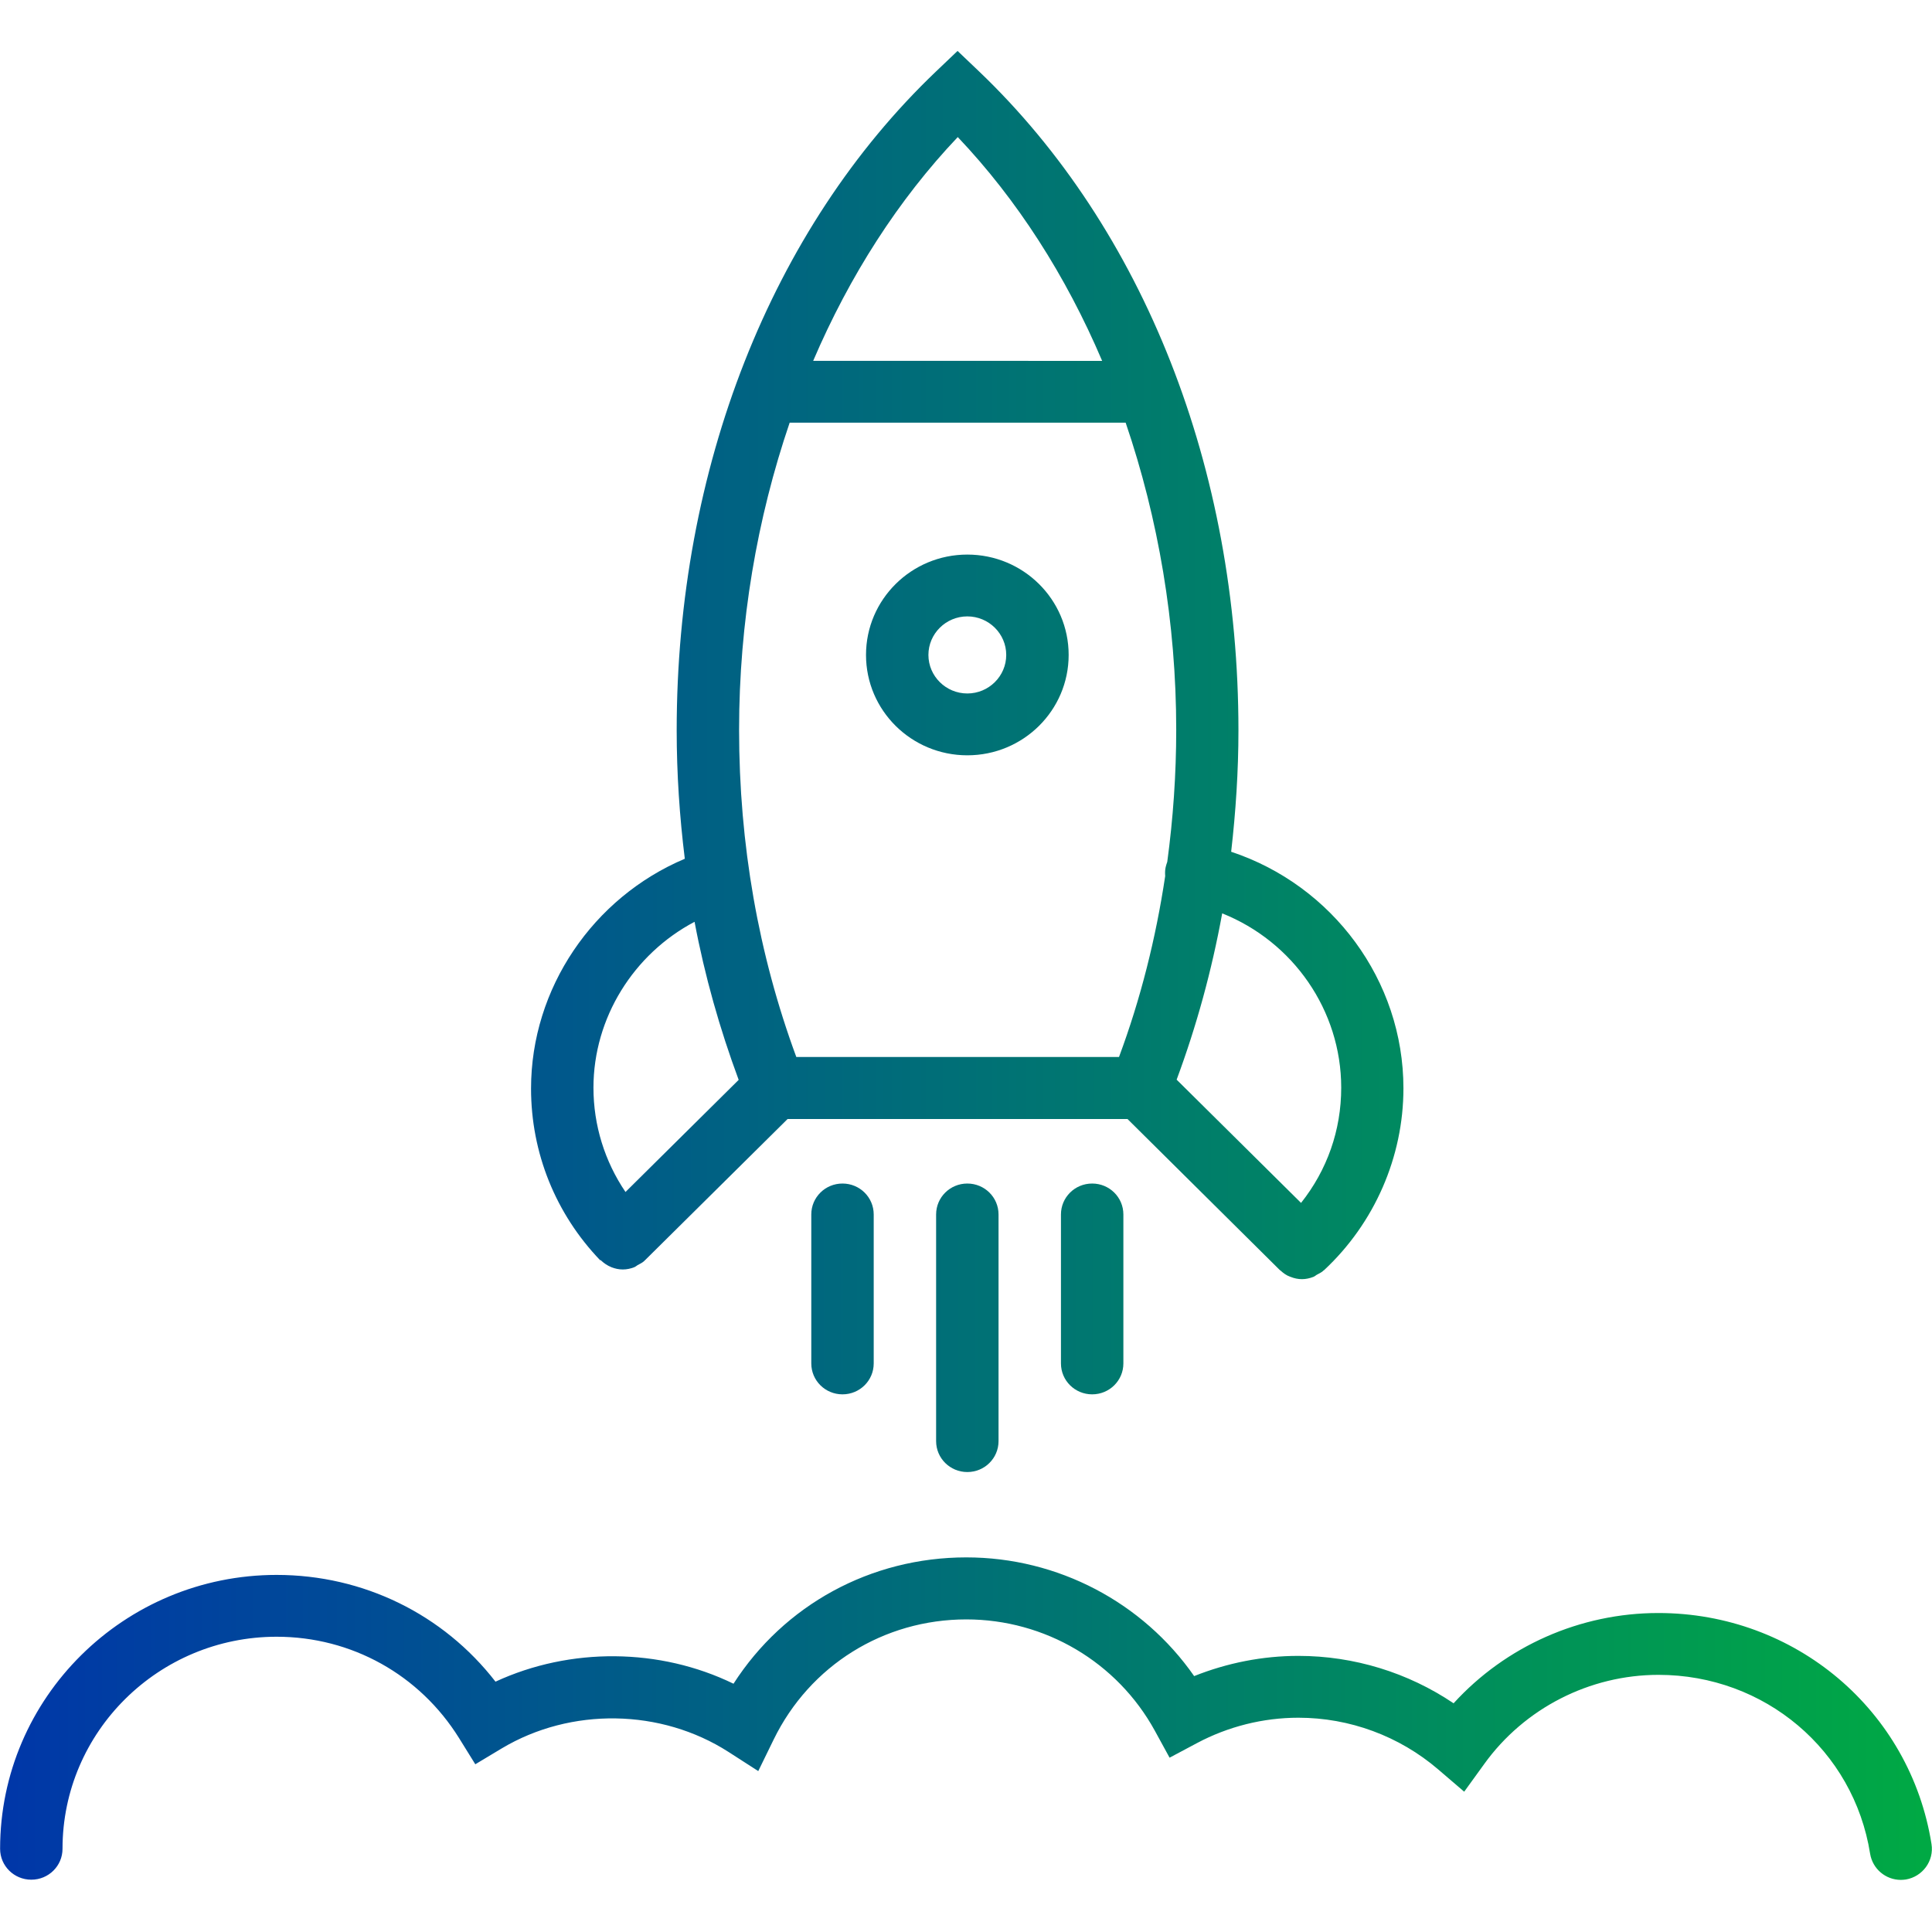 <svg xmlns="http://www.w3.org/2000/svg" xmlns:xlink="http://www.w3.org/1999/xlink" width="600" zoomAndPan="magnify" viewBox="0 0 450 450" height="600" preserveAspectRatio="xMidYMid meet" version="1.0"><defs><clipPath id="a696d3c016"><path d="M 123 11.863 L 327 11.863 L 327 298 L 123 298 Z M 123 11.863 " clip-rule="nonzero"/></clipPath><clipPath id="7a8a885d41"><path d="M 139.875 293.477 C 139.875 293.477 139.875 293.523 139.922 293.523 C 139.973 293.57 140.02 293.57 140.02 293.617 C 140.699 294.242 141.473 294.77 142.297 295.105 C 142.348 295.105 142.348 295.105 142.395 295.156 C 143.266 295.492 144.137 295.684 145.059 295.684 C 145.98 295.684 146.898 295.492 147.727 295.156 C 148.016 295.059 148.258 294.82 148.5 294.676 C 149.035 294.387 149.566 294.148 150.051 293.715 C 150.102 293.715 150.102 293.668 150.102 293.621 C 150.102 293.621 150.148 293.57 150.195 293.57 L 183.441 260.645 L 262.625 260.645 L 298.098 295.828 C 298.148 295.875 298.195 295.875 298.242 295.922 C 298.922 296.547 299.648 297.074 300.473 297.363 C 300.523 297.363 300.57 297.414 300.617 297.414 C 301.441 297.75 302.363 297.941 303.234 297.941 C 304.156 297.941 305.027 297.75 305.902 297.414 C 306.191 297.316 306.434 297.078 306.676 296.934 C 307.211 296.645 307.742 296.406 308.18 296.02 C 308.227 295.973 308.273 295.926 308.324 295.875 L 308.375 295.875 C 308.375 295.875 308.375 295.828 308.422 295.828 C 320.148 284.887 326.887 269.477 326.887 253.492 C 326.887 228.34 310.359 206.215 286.762 198.391 C 287.828 189.078 288.457 179.668 288.457 170.117 C 288.457 109.254 266.453 53.336 228.074 16.664 L 223.035 11.863 L 217.996 16.664 C 179.613 53.285 157.613 109.207 157.613 170.117 C 157.613 180.246 158.289 190.184 159.504 200.023 C 138.129 209.047 123.691 230.215 123.691 253.543 C 123.691 268.52 129.406 282.727 139.828 293.574 C 139.824 293.43 139.875 293.426 139.875 293.477 Z M 312.395 253.348 C 312.395 263.285 309.098 272.547 303.039 280.18 L 274.062 251.473 C 278.711 238.945 282.25 226.035 284.672 212.738 C 301.152 219.316 312.395 235.301 312.395 253.348 Z M 223.082 31.926 C 236.891 46.469 248.281 64.23 256.711 84.055 L 189.402 84.051 C 197.883 64.227 209.27 46.473 223.082 31.926 Z M 183.926 98.453 L 262.188 98.453 C 269.797 120.773 273.965 145.109 273.965 169.973 C 273.965 180.387 273.238 190.66 271.879 200.742 C 271.734 201.172 271.59 201.559 271.492 202.035 C 271.348 202.707 271.348 203.379 271.395 204.051 C 269.215 218.547 265.676 232.66 260.637 246.195 L 185.477 246.195 C 176.656 222.293 172.148 196.66 172.148 169.973 C 172.148 145.062 176.316 120.773 183.926 98.453 Z M 161.777 214.707 C 164.152 227.332 167.641 239.621 172.051 251.523 L 145.688 277.637 C 140.844 270.484 138.227 262.082 138.227 253.348 C 138.227 237.078 147.578 222.195 161.777 214.707 Z M 161.777 214.707 " clip-rule="nonzero"/></clipPath><linearGradient x1="96.616" gradientTransform="matrix(3.383, 0, 0, 3.381, 0.024, 11.864)" y1="63" x2="36.554" gradientUnits="userSpaceOnUse" y2="63" id="0ef593f0ce"><stop stop-opacity="1" stop-color="rgb(0%, 53.934%, 37.503%)" offset="0"/><stop stop-opacity="1" stop-color="rgb(0%, 53.775%, 37.642%)" offset="0.016"/><stop stop-opacity="1" stop-color="rgb(0%, 53.456%, 37.921%)" offset="0.031"/><stop stop-opacity="1" stop-color="rgb(0%, 53.139%, 38.2%)" offset="0.047"/><stop stop-opacity="1" stop-color="rgb(0%, 52.82%, 38.48%)" offset="0.062"/><stop stop-opacity="1" stop-color="rgb(0%, 52.502%, 38.759%)" offset="0.078"/><stop stop-opacity="1" stop-color="rgb(0%, 52.184%, 39.038%)" offset="0.094"/><stop stop-opacity="1" stop-color="rgb(0%, 51.866%, 39.317%)" offset="0.109"/><stop stop-opacity="1" stop-color="rgb(0%, 51.547%, 39.598%)" offset="0.125"/><stop stop-opacity="1" stop-color="rgb(0%, 51.23%, 39.877%)" offset="0.141"/><stop stop-opacity="1" stop-color="rgb(0%, 50.911%, 40.157%)" offset="0.156"/><stop stop-opacity="1" stop-color="rgb(0%, 50.594%, 40.436%)" offset="0.172"/><stop stop-opacity="1" stop-color="rgb(0%, 50.275%, 40.715%)" offset="0.188"/><stop stop-opacity="1" stop-color="rgb(0%, 49.957%, 40.994%)" offset="0.203"/><stop stop-opacity="1" stop-color="rgb(0%, 49.638%, 41.273%)" offset="0.219"/><stop stop-opacity="1" stop-color="rgb(0%, 49.321%, 41.553%)" offset="0.234"/><stop stop-opacity="1" stop-color="rgb(0%, 49.002%, 41.833%)" offset="0.25"/><stop stop-opacity="1" stop-color="rgb(0%, 48.685%, 42.113%)" offset="0.266"/><stop stop-opacity="1" stop-color="rgb(0%, 48.366%, 42.392%)" offset="0.281"/><stop stop-opacity="1" stop-color="rgb(0%, 48.048%, 42.671%)" offset="0.297"/><stop stop-opacity="1" stop-color="rgb(0%, 47.729%, 42.95%)" offset="0.312"/><stop stop-opacity="1" stop-color="rgb(0%, 47.412%, 43.23%)" offset="0.328"/><stop stop-opacity="1" stop-color="rgb(0%, 47.093%, 43.509%)" offset="0.344"/><stop stop-opacity="1" stop-color="rgb(0%, 46.776%, 43.788%)" offset="0.359"/><stop stop-opacity="1" stop-color="rgb(0%, 46.457%, 44.069%)" offset="0.375"/><stop stop-opacity="1" stop-color="rgb(0%, 46.14%, 44.348%)" offset="0.391"/><stop stop-opacity="1" stop-color="rgb(0%, 45.821%, 44.627%)" offset="0.406"/><stop stop-opacity="1" stop-color="rgb(0%, 45.503%, 44.907%)" offset="0.422"/><stop stop-opacity="1" stop-color="rgb(0%, 45.184%, 45.186%)" offset="0.438"/><stop stop-opacity="1" stop-color="rgb(0%, 44.867%, 45.465%)" offset="0.453"/><stop stop-opacity="1" stop-color="rgb(0%, 44.548%, 45.744%)" offset="0.469"/><stop stop-opacity="1" stop-color="rgb(0%, 44.231%, 46.024%)" offset="0.484"/><stop stop-opacity="1" stop-color="rgb(0%, 43.912%, 46.303%)" offset="0.5"/><stop stop-opacity="1" stop-color="rgb(0%, 43.593%, 46.584%)" offset="0.516"/><stop stop-opacity="1" stop-color="rgb(0%, 43.275%, 46.863%)" offset="0.531"/><stop stop-opacity="1" stop-color="rgb(0%, 42.957%, 47.142%)" offset="0.547"/><stop stop-opacity="1" stop-color="rgb(0%, 42.639%, 47.421%)" offset="0.562"/><stop stop-opacity="1" stop-color="rgb(0%, 42.32%, 47.7%)" offset="0.578"/><stop stop-opacity="1" stop-color="rgb(0%, 42.003%, 47.98%)" offset="0.594"/><stop stop-opacity="1" stop-color="rgb(0%, 41.684%, 48.259%)" offset="0.609"/><stop stop-opacity="1" stop-color="rgb(0%, 41.367%, 48.538%)" offset="0.625"/><stop stop-opacity="1" stop-color="rgb(0%, 41.048%, 48.819%)" offset="0.641"/><stop stop-opacity="1" stop-color="rgb(0%, 40.73%, 49.098%)" offset="0.656"/><stop stop-opacity="1" stop-color="rgb(0%, 40.411%, 49.377%)" offset="0.672"/><stop stop-opacity="1" stop-color="rgb(0%, 40.094%, 49.657%)" offset="0.688"/><stop stop-opacity="1" stop-color="rgb(0%, 39.775%, 49.936%)" offset="0.703"/><stop stop-opacity="1" stop-color="rgb(0%, 39.458%, 50.215%)" offset="0.719"/><stop stop-opacity="1" stop-color="rgb(0%, 39.139%, 50.494%)" offset="0.734"/><stop stop-opacity="1" stop-color="rgb(0%, 38.821%, 50.774%)" offset="0.75"/><stop stop-opacity="1" stop-color="rgb(0%, 38.503%, 51.054%)" offset="0.766"/><stop stop-opacity="1" stop-color="rgb(0%, 38.185%, 51.334%)" offset="0.781"/><stop stop-opacity="1" stop-color="rgb(0%, 37.866%, 51.613%)" offset="0.797"/><stop stop-opacity="1" stop-color="rgb(0%, 37.549%, 51.892%)" offset="0.812"/><stop stop-opacity="1" stop-color="rgb(0%, 37.23%, 52.171%)" offset="0.828"/><stop stop-opacity="1" stop-color="rgb(0%, 36.913%, 52.451%)" offset="0.844"/><stop stop-opacity="1" stop-color="rgb(0%, 36.594%, 52.73%)" offset="0.859"/><stop stop-opacity="1" stop-color="rgb(0%, 36.276%, 53.009%)" offset="0.875"/><stop stop-opacity="1" stop-color="rgb(0%, 35.957%, 53.29%)" offset="0.891"/><stop stop-opacity="1" stop-color="rgb(0%, 35.64%, 53.569%)" offset="0.906"/><stop stop-opacity="1" stop-color="rgb(0%, 35.321%, 53.848%)" offset="0.922"/><stop stop-opacity="1" stop-color="rgb(0%, 35.004%, 54.128%)" offset="0.938"/><stop stop-opacity="1" stop-color="rgb(0%, 34.685%, 54.407%)" offset="0.953"/><stop stop-opacity="1" stop-color="rgb(0%, 34.367%, 54.686%)" offset="0.969"/><stop stop-opacity="1" stop-color="rgb(0%, 34.048%, 54.965%)" offset="0.984"/><stop stop-opacity="1" stop-color="rgb(0%, 33.731%, 55.244%)" offset="1"/></linearGradient><clipPath id="0482ee2753"><path d="M 201 129 L 249 129 L 249 176 L 201 176 Z M 201 129 " clip-rule="nonzero"/></clipPath><clipPath id="47e940d3da"><path d="M 225.309 175.926 C 238.348 175.926 248.91 165.461 248.91 152.547 C 248.91 139.637 238.348 129.172 225.309 129.172 C 212.273 129.172 201.711 139.637 201.711 152.547 C 201.711 165.461 212.273 175.926 225.309 175.926 Z M 225.309 143.57 C 230.301 143.57 234.371 147.602 234.371 152.547 C 234.371 157.492 230.301 161.523 225.309 161.523 C 220.32 161.523 216.246 157.492 216.246 152.547 C 216.246 147.605 220.32 143.57 225.309 143.57 Z M 225.309 143.57 " clip-rule="nonzero"/></clipPath><linearGradient x1="73.568" gradientTransform="matrix(3.383, 0, 0, 3.381, 0.024, 11.864)" y1="63" x2="59.616" gradientUnits="userSpaceOnUse" y2="63" id="8e4dec2c50"><stop stop-opacity="1" stop-color="rgb(0%, 46.12%, 44.365%)" offset="0"/><stop stop-opacity="1" stop-color="rgb(0%, 45.972%, 44.495%)" offset="0.062"/><stop stop-opacity="1" stop-color="rgb(0%, 45.677%, 44.754%)" offset="0.125"/><stop stop-opacity="1" stop-color="rgb(0%, 45.381%, 45.013%)" offset="0.188"/><stop stop-opacity="1" stop-color="rgb(0%, 45.085%, 45.273%)" offset="0.25"/><stop stop-opacity="1" stop-color="rgb(0%, 44.789%, 45.534%)" offset="0.312"/><stop stop-opacity="1" stop-color="rgb(0%, 44.495%, 45.793%)" offset="0.375"/><stop stop-opacity="1" stop-color="rgb(0%, 44.199%, 46.053%)" offset="0.438"/><stop stop-opacity="1" stop-color="rgb(0%, 43.903%, 46.312%)" offset="0.5"/><stop stop-opacity="1" stop-color="rgb(0%, 43.607%, 46.571%)" offset="0.562"/><stop stop-opacity="1" stop-color="rgb(0%, 43.312%, 46.831%)" offset="0.625"/><stop stop-opacity="1" stop-color="rgb(0%, 43.016%, 47.092%)" offset="0.688"/><stop stop-opacity="1" stop-color="rgb(0%, 42.72%, 47.351%)" offset="0.75"/><stop stop-opacity="1" stop-color="rgb(0%, 42.426%, 47.61%)" offset="0.812"/><stop stop-opacity="1" stop-color="rgb(0%, 42.13%, 47.87%)" offset="0.875"/><stop stop-opacity="1" stop-color="rgb(0%, 41.833%, 48.129%)" offset="0.938"/><stop stop-opacity="1" stop-color="rgb(0%, 41.537%, 48.389%)" offset="1"/></linearGradient><clipPath id="c8da8dab55"><path d="M 0 362 L 450 362 L 450 437.863 L 0 437.863 Z M 0 362 " clip-rule="nonzero"/></clipPath><clipPath id="945326552a"><path d="M 449.883 429.512 C 444.941 398.363 418.141 375.703 386.254 375.703 C 368.035 375.703 350.684 383.434 338.57 396.73 C 327.957 389.578 315.359 385.688 302.418 385.688 C 294.082 385.688 285.848 387.32 278.141 390.395 C 266.168 373.211 246.398 362.746 225.074 362.746 C 202.785 362.746 182.625 373.832 170.848 392.172 C 153.691 383.816 132.855 383.625 115.41 391.691 C 103.246 375.996 84.637 366.828 64.43 366.828 C 28.906 366.828 0.023 395.434 0.023 430.617 C 0.023 434.602 3.27 437.816 7.293 437.816 C 11.316 437.816 14.562 434.602 14.562 430.617 C 14.562 403.355 36.953 381.227 64.43 381.227 C 81.875 381.227 97.723 390.059 106.93 404.844 L 110.707 410.934 L 116.863 407.238 C 133 397.594 153.984 397.977 169.684 408.059 L 176.613 412.52 L 180.199 405.176 C 188.633 387.898 205.836 377.191 225.074 377.191 C 243.391 377.191 260.207 387.129 268.98 403.113 L 272.418 409.398 L 278.816 405.992 C 286.035 402.152 294.18 400.09 302.418 400.09 C 314.34 400.09 325.922 404.359 334.984 412.133 L 341.039 417.32 L 345.691 410.891 C 355.047 397.879 370.262 390.105 386.301 390.105 C 411.016 390.105 431.758 407.625 435.586 431.77 C 436.168 435.32 439.223 437.863 442.758 437.863 C 443.148 437.863 443.539 437.816 443.922 437.77 C 447.801 437.098 450.516 433.449 449.883 429.512 Z M 449.883 429.512 " clip-rule="nonzero"/></clipPath><linearGradient x1="133.007" gradientTransform="matrix(3.383, 0, 0, 3.381, 0.024, 11.864)" y1="63" x2="-0" gradientUnits="userSpaceOnUse" y2="63" id="8510ff2c1a"><stop stop-opacity="1" stop-color="rgb(0%, 66.269%, 26.669%)" offset="0"/><stop stop-opacity="1" stop-color="rgb(0%, 66.093%, 26.822%)" offset="0.008"/><stop stop-opacity="1" stop-color="rgb(0%, 65.742%, 27.13%)" offset="0.016"/><stop stop-opacity="1" stop-color="rgb(0%, 65.39%, 27.44%)" offset="0.023"/><stop stop-opacity="1" stop-color="rgb(0%, 65.038%, 27.75%)" offset="0.031"/><stop stop-opacity="1" stop-color="rgb(0%, 64.685%, 28.059%)" offset="0.039"/><stop stop-opacity="1" stop-color="rgb(0%, 64.334%, 28.368%)" offset="0.047"/><stop stop-opacity="1" stop-color="rgb(0%, 63.982%, 28.677%)" offset="0.055"/><stop stop-opacity="1" stop-color="rgb(0%, 63.629%, 28.987%)" offset="0.062"/><stop stop-opacity="1" stop-color="rgb(0%, 63.277%, 29.297%)" offset="0.07"/><stop stop-opacity="1" stop-color="rgb(0%, 62.924%, 29.605%)" offset="0.078"/><stop stop-opacity="1" stop-color="rgb(0%, 62.572%, 29.915%)" offset="0.086"/><stop stop-opacity="1" stop-color="rgb(0%, 62.219%, 30.225%)" offset="0.094"/><stop stop-opacity="1" stop-color="rgb(0%, 61.867%, 30.534%)" offset="0.102"/><stop stop-opacity="1" stop-color="rgb(0%, 61.516%, 30.843%)" offset="0.109"/><stop stop-opacity="1" stop-color="rgb(0%, 61.163%, 31.152%)" offset="0.117"/><stop stop-opacity="1" stop-color="rgb(0%, 60.811%, 31.462%)" offset="0.125"/><stop stop-opacity="1" stop-color="rgb(0%, 60.458%, 31.772%)" offset="0.133"/><stop stop-opacity="1" stop-color="rgb(0%, 60.106%, 32.082%)" offset="0.141"/><stop stop-opacity="1" stop-color="rgb(0%, 59.753%, 32.39%)" offset="0.148"/><stop stop-opacity="1" stop-color="rgb(0%, 59.401%, 32.7%)" offset="0.156"/><stop stop-opacity="1" stop-color="rgb(0%, 59.048%, 33.009%)" offset="0.164"/><stop stop-opacity="1" stop-color="rgb(0%, 58.698%, 33.319%)" offset="0.172"/><stop stop-opacity="1" stop-color="rgb(0%, 58.345%, 33.627%)" offset="0.18"/><stop stop-opacity="1" stop-color="rgb(0%, 57.993%, 33.937%)" offset="0.188"/><stop stop-opacity="1" stop-color="rgb(0%, 57.64%, 34.247%)" offset="0.195"/><stop stop-opacity="1" stop-color="rgb(0%, 57.288%, 34.557%)" offset="0.203"/><stop stop-opacity="1" stop-color="rgb(0%, 56.935%, 34.865%)" offset="0.211"/><stop stop-opacity="1" stop-color="rgb(0%, 56.583%, 35.175%)" offset="0.219"/><stop stop-opacity="1" stop-color="rgb(0%, 56.23%, 35.484%)" offset="0.227"/><stop stop-opacity="1" stop-color="rgb(0%, 55.879%, 35.794%)" offset="0.234"/><stop stop-opacity="1" stop-color="rgb(0%, 55.527%, 36.102%)" offset="0.242"/><stop stop-opacity="1" stop-color="rgb(0%, 55.174%, 36.412%)" offset="0.25"/><stop stop-opacity="1" stop-color="rgb(0%, 54.822%, 36.722%)" offset="0.258"/><stop stop-opacity="1" stop-color="rgb(0%, 54.469%, 37.032%)" offset="0.266"/><stop stop-opacity="1" stop-color="rgb(0%, 54.117%, 37.34%)" offset="0.273"/><stop stop-opacity="1" stop-color="rgb(0%, 53.764%, 37.65%)" offset="0.281"/><stop stop-opacity="1" stop-color="rgb(0%, 53.412%, 37.959%)" offset="0.289"/><stop stop-opacity="1" stop-color="rgb(0%, 53.061%, 38.269%)" offset="0.297"/><stop stop-opacity="1" stop-color="rgb(0%, 52.708%, 38.579%)" offset="0.305"/><stop stop-opacity="1" stop-color="rgb(0%, 52.356%, 38.887%)" offset="0.312"/><stop stop-opacity="1" stop-color="rgb(0%, 52.003%, 39.197%)" offset="0.32"/><stop stop-opacity="1" stop-color="rgb(0%, 51.651%, 39.507%)" offset="0.328"/><stop stop-opacity="1" stop-color="rgb(0%, 51.299%, 39.816%)" offset="0.336"/><stop stop-opacity="1" stop-color="rgb(0%, 50.946%, 40.125%)" offset="0.344"/><stop stop-opacity="1" stop-color="rgb(0%, 50.595%, 40.434%)" offset="0.352"/><stop stop-opacity="1" stop-color="rgb(0%, 50.243%, 40.744%)" offset="0.359"/><stop stop-opacity="1" stop-color="rgb(0%, 49.89%, 41.054%)" offset="0.367"/><stop stop-opacity="1" stop-color="rgb(0%, 49.538%, 41.362%)" offset="0.375"/><stop stop-opacity="1" stop-color="rgb(0%, 49.185%, 41.672%)" offset="0.383"/><stop stop-opacity="1" stop-color="rgb(0%, 48.833%, 41.982%)" offset="0.391"/><stop stop-opacity="1" stop-color="rgb(0%, 48.48%, 42.291%)" offset="0.398"/><stop stop-opacity="1" stop-color="rgb(0%, 48.128%, 42.599%)" offset="0.406"/><stop stop-opacity="1" stop-color="rgb(0%, 47.777%, 42.909%)" offset="0.414"/><stop stop-opacity="1" stop-color="rgb(0%, 47.424%, 43.219%)" offset="0.422"/><stop stop-opacity="1" stop-color="rgb(0%, 47.072%, 43.529%)" offset="0.43"/><stop stop-opacity="1" stop-color="rgb(0%, 46.719%, 43.839%)" offset="0.438"/><stop stop-opacity="1" stop-color="rgb(0%, 46.367%, 44.147%)" offset="0.445"/><stop stop-opacity="1" stop-color="rgb(0%, 46.014%, 44.456%)" offset="0.453"/><stop stop-opacity="1" stop-color="rgb(0%, 45.662%, 44.766%)" offset="0.461"/><stop stop-opacity="1" stop-color="rgb(0%, 45.309%, 45.076%)" offset="0.469"/><stop stop-opacity="1" stop-color="rgb(0%, 44.958%, 45.384%)" offset="0.477"/><stop stop-opacity="1" stop-color="rgb(0%, 44.606%, 45.694%)" offset="0.484"/><stop stop-opacity="1" stop-color="rgb(0%, 44.254%, 46.004%)" offset="0.492"/><stop stop-opacity="1" stop-color="rgb(0%, 43.901%, 46.313%)" offset="0.5"/><stop stop-opacity="1" stop-color="rgb(0%, 43.549%, 46.622%)" offset="0.508"/><stop stop-opacity="1" stop-color="rgb(0%, 43.196%, 46.931%)" offset="0.516"/><stop stop-opacity="1" stop-color="rgb(0%, 42.844%, 47.241%)" offset="0.523"/><stop stop-opacity="1" stop-color="rgb(0%, 42.491%, 47.551%)" offset="0.531"/><stop stop-opacity="1" stop-color="rgb(0%, 42.14%, 47.859%)" offset="0.539"/><stop stop-opacity="1" stop-color="rgb(0%, 41.788%, 48.169%)" offset="0.547"/><stop stop-opacity="1" stop-color="rgb(0%, 41.435%, 48.479%)" offset="0.555"/><stop stop-opacity="1" stop-color="rgb(0%, 41.083%, 48.788%)" offset="0.562"/><stop stop-opacity="1" stop-color="rgb(0%, 40.73%, 49.097%)" offset="0.57"/><stop stop-opacity="1" stop-color="rgb(0%, 40.378%, 49.406%)" offset="0.578"/><stop stop-opacity="1" stop-color="rgb(0%, 40.025%, 49.716%)" offset="0.586"/><stop stop-opacity="1" stop-color="rgb(0%, 39.673%, 50.026%)" offset="0.594"/><stop stop-opacity="1" stop-color="rgb(0%, 39.322%, 50.336%)" offset="0.602"/><stop stop-opacity="1" stop-color="rgb(0%, 38.969%, 50.644%)" offset="0.609"/><stop stop-opacity="1" stop-color="rgb(0%, 38.617%, 50.954%)" offset="0.617"/><stop stop-opacity="1" stop-color="rgb(0%, 38.264%, 51.263%)" offset="0.625"/><stop stop-opacity="1" stop-color="rgb(0%, 37.912%, 51.573%)" offset="0.633"/><stop stop-opacity="1" stop-color="rgb(0%, 37.56%, 51.881%)" offset="0.641"/><stop stop-opacity="1" stop-color="rgb(0%, 37.207%, 52.191%)" offset="0.648"/><stop stop-opacity="1" stop-color="rgb(0%, 36.855%, 52.501%)" offset="0.656"/><stop stop-opacity="1" stop-color="rgb(0%, 36.504%, 52.811%)" offset="0.664"/><stop stop-opacity="1" stop-color="rgb(0%, 36.151%, 53.119%)" offset="0.672"/><stop stop-opacity="1" stop-color="rgb(0%, 35.799%, 53.429%)" offset="0.68"/><stop stop-opacity="1" stop-color="rgb(0%, 35.446%, 53.738%)" offset="0.688"/><stop stop-opacity="1" stop-color="rgb(0%, 35.094%, 54.048%)" offset="0.695"/><stop stop-opacity="1" stop-color="rgb(0%, 34.741%, 54.356%)" offset="0.703"/><stop stop-opacity="1" stop-color="rgb(0%, 34.389%, 54.666%)" offset="0.711"/><stop stop-opacity="1" stop-color="rgb(0%, 34.036%, 54.976%)" offset="0.719"/><stop stop-opacity="1" stop-color="rgb(0%, 33.685%, 55.286%)" offset="0.727"/><stop stop-opacity="1" stop-color="rgb(0%, 33.333%, 55.595%)" offset="0.734"/><stop stop-opacity="1" stop-color="rgb(0%, 32.98%, 55.904%)" offset="0.742"/><stop stop-opacity="1" stop-color="rgb(0%, 32.628%, 56.213%)" offset="0.75"/><stop stop-opacity="1" stop-color="rgb(0%, 32.275%, 56.523%)" offset="0.758"/><stop stop-opacity="1" stop-color="rgb(0%, 31.923%, 56.833%)" offset="0.766"/><stop stop-opacity="1" stop-color="rgb(0%, 31.57%, 57.141%)" offset="0.773"/><stop stop-opacity="1" stop-color="rgb(0%, 31.218%, 57.451%)" offset="0.781"/><stop stop-opacity="1" stop-color="rgb(0%, 30.867%, 57.761%)" offset="0.789"/><stop stop-opacity="1" stop-color="rgb(0%, 30.515%, 58.07%)" offset="0.797"/><stop stop-opacity="1" stop-color="rgb(0%, 30.162%, 58.379%)" offset="0.805"/><stop stop-opacity="1" stop-color="rgb(0%, 29.81%, 58.688%)" offset="0.812"/><stop stop-opacity="1" stop-color="rgb(0%, 29.457%, 58.998%)" offset="0.82"/><stop stop-opacity="1" stop-color="rgb(0%, 29.105%, 59.308%)" offset="0.828"/><stop stop-opacity="1" stop-color="rgb(0%, 28.752%, 59.616%)" offset="0.836"/><stop stop-opacity="1" stop-color="rgb(0%, 28.4%, 59.926%)" offset="0.844"/><stop stop-opacity="1" stop-color="rgb(0%, 28.049%, 60.236%)" offset="0.852"/><stop stop-opacity="1" stop-color="rgb(0%, 27.696%, 60.545%)" offset="0.859"/><stop stop-opacity="1" stop-color="rgb(0%, 27.344%, 60.854%)" offset="0.867"/><stop stop-opacity="1" stop-color="rgb(0%, 26.991%, 61.163%)" offset="0.875"/><stop stop-opacity="1" stop-color="rgb(0%, 26.639%, 61.473%)" offset="0.883"/><stop stop-opacity="1" stop-color="rgb(0%, 26.286%, 61.783%)" offset="0.891"/><stop stop-opacity="1" stop-color="rgb(0%, 25.934%, 62.093%)" offset="0.898"/><stop stop-opacity="1" stop-color="rgb(0%, 25.583%, 62.401%)" offset="0.906"/><stop stop-opacity="1" stop-color="rgb(0%, 25.23%, 62.711%)" offset="0.914"/><stop stop-opacity="1" stop-color="rgb(0%, 24.878%, 63.02%)" offset="0.922"/><stop stop-opacity="1" stop-color="rgb(0%, 24.525%, 63.33%)" offset="0.93"/><stop stop-opacity="1" stop-color="rgb(0%, 24.173%, 63.638%)" offset="0.938"/><stop stop-opacity="1" stop-color="rgb(0%, 23.82%, 63.948%)" offset="0.945"/><stop stop-opacity="1" stop-color="rgb(0%, 23.468%, 64.258%)" offset="0.953"/><stop stop-opacity="1" stop-color="rgb(0%, 23.116%, 64.568%)" offset="0.961"/><stop stop-opacity="1" stop-color="rgb(0%, 22.765%, 64.876%)" offset="0.969"/><stop stop-opacity="1" stop-color="rgb(0%, 22.412%, 65.186%)" offset="0.977"/><stop stop-opacity="1" stop-color="rgb(0%, 22.06%, 65.495%)" offset="0.984"/><stop stop-opacity="1" stop-color="rgb(0%, 21.707%, 65.805%)" offset="0.992"/><stop stop-opacity="1" stop-color="rgb(0%, 21.355%, 66.113%)" offset="1"/></linearGradient><clipPath id="b48d1f29ea"><path d="M 188 275 L 204 275 L 204 325 L 188 325 Z M 188 275 " clip-rule="nonzero"/></clipPath><clipPath id="d0ba0a03d4"><path d="M 188.965 282.867 L 188.965 317.57 C 188.965 321.555 192.211 324.77 196.234 324.77 C 200.258 324.77 203.504 321.555 203.504 317.57 L 203.504 282.867 C 203.504 278.883 200.258 275.668 196.234 275.668 C 192.211 275.668 188.965 278.883 188.965 282.867 Z M 188.965 282.867 " clip-rule="nonzero"/></clipPath><linearGradient x1="60.146" gradientTransform="matrix(3.383, 0, 0, 3.381, 0.024, 11.864)" y1="63" x2="55.848" gradientUnits="userSpaceOnUse" y2="63" id="3af2efa04d"><stop stop-opacity="1" stop-color="rgb(0%, 41.57%, 48.361%)" offset="0"/><stop stop-opacity="1" stop-color="rgb(0%, 41.388%, 48.521%)" offset="0.25"/><stop stop-opacity="1" stop-color="rgb(0%, 41.023%, 48.84%)" offset="0.5"/><stop stop-opacity="1" stop-color="rgb(0%, 40.659%, 49.161%)" offset="0.75"/><stop stop-opacity="1" stop-color="rgb(0%, 40.295%, 49.481%)" offset="1"/></linearGradient><clipPath id="d03a96498b"><path d="M 247 275 L 262 275 L 262 325 L 247 325 Z M 247 275 " clip-rule="nonzero"/></clipPath><clipPath id="6d58f49d05"><path d="M 247.117 282.867 L 247.117 317.57 C 247.117 321.555 250.363 324.77 254.387 324.77 C 258.41 324.77 261.656 321.555 261.656 317.57 L 261.656 282.867 C 261.656 278.883 258.41 275.668 254.387 275.668 C 250.363 275.668 247.117 278.883 247.117 282.867 Z M 247.117 282.867 " clip-rule="nonzero"/></clipPath><linearGradient x1="77.335" gradientTransform="matrix(3.383, 0, 0, 3.381, 0.024, 11.864)" y1="63" x2="73.038" gradientUnits="userSpaceOnUse" y2="63" id="7eb62bddee"><stop stop-opacity="1" stop-color="rgb(0%, 47.397%, 43.243%)" offset="0"/><stop stop-opacity="1" stop-color="rgb(0%, 47.215%, 43.404%)" offset="0.25"/><stop stop-opacity="1" stop-color="rgb(0%, 46.851%, 43.723%)" offset="0.5"/><stop stop-opacity="1" stop-color="rgb(0%, 46.486%, 44.043%)" offset="0.75"/><stop stop-opacity="1" stop-color="rgb(0%, 46.123%, 44.362%)" offset="1"/></linearGradient><clipPath id="f9e94b7d1f"><path d="M 218 275 L 233 275 L 233 343 L 218 343 Z M 218 275 " clip-rule="nonzero"/></clipPath><clipPath id="1cacfebad3"><path d="M 218.039 282.867 L 218.039 335.668 C 218.039 339.652 221.289 342.867 225.309 342.867 C 229.332 342.867 232.578 339.652 232.578 335.668 L 232.578 282.867 C 232.578 278.883 229.332 275.668 225.309 275.668 C 221.289 275.668 218.039 278.883 218.039 282.867 Z M 218.039 282.867 " clip-rule="nonzero"/></clipPath><linearGradient x1="68.74" gradientTransform="matrix(3.383, 0, 0, 3.381, 0.024, 11.864)" y1="63" x2="64.443" gradientUnits="userSpaceOnUse" y2="63" id="6035b564f2"><stop stop-opacity="1" stop-color="rgb(0%, 44.484%, 45.802%)" offset="0"/><stop stop-opacity="1" stop-color="rgb(0%, 44.301%, 45.963%)" offset="0.25"/><stop stop-opacity="1" stop-color="rgb(0%, 43.936%, 46.281%)" offset="0.5"/><stop stop-opacity="1" stop-color="rgb(0%, 43.573%, 46.602%)" offset="0.75"/><stop stop-opacity="1" stop-color="rgb(0%, 43.208%, 46.921%)" offset="1"/></linearGradient></defs><g clip-path="url(#a696d3c016)"><g clip-path="url(#7a8a885d41)"><path fill="url(#0ef593f0ce)" d="M 123.691 11.863 L 123.691 297.941 L 326.887 297.941 L 326.887 11.863 Z M 123.691 11.863 " fill-rule="nonzero"/></g></g><g clip-path="url(#0482ee2753)"><g clip-path="url(#47e940d3da)"><path fill="url(#8e4dec2c50)" d="M 201.711 129.172 L 201.711 175.926 L 248.91 175.926 L 248.91 129.172 Z M 201.711 129.172 " fill-rule="nonzero"/></g></g><g clip-path="url(#c8da8dab55)"><g clip-path="url(#945326552a)"><path fill="url(#8510ff2c1a)" d="M 0.023 362.746 L 0.023 437.863 L 450 437.863 L 450 362.746 Z M 0.023 362.746 " fill-rule="nonzero"/></g></g><g clip-path="url(#b48d1f29ea)"><g clip-path="url(#d0ba0a03d4)"><path fill="url(#3af2efa04d)" d="M 188.965 275.668 L 188.965 324.77 L 203.504 324.77 L 203.504 275.668 Z M 188.965 275.668 " fill-rule="nonzero"/></g></g><g clip-path="url(#d03a96498b)"><g clip-path="url(#6d58f49d05)"><path fill="url(#7eb62bddee)" d="M 247.117 275.668 L 247.117 324.77 L 261.656 324.77 L 261.656 275.668 Z M 247.117 275.668 " fill-rule="nonzero"/></g></g><g clip-path="url(#f9e94b7d1f)"><g clip-path="url(#1cacfebad3)"><path fill="url(#6035b564f2)" d="M 218.039 275.668 L 218.039 342.867 L 232.578 342.867 L 232.578 275.668 Z M 218.039 275.668 " fill-rule="nonzero"/></g></g></svg>